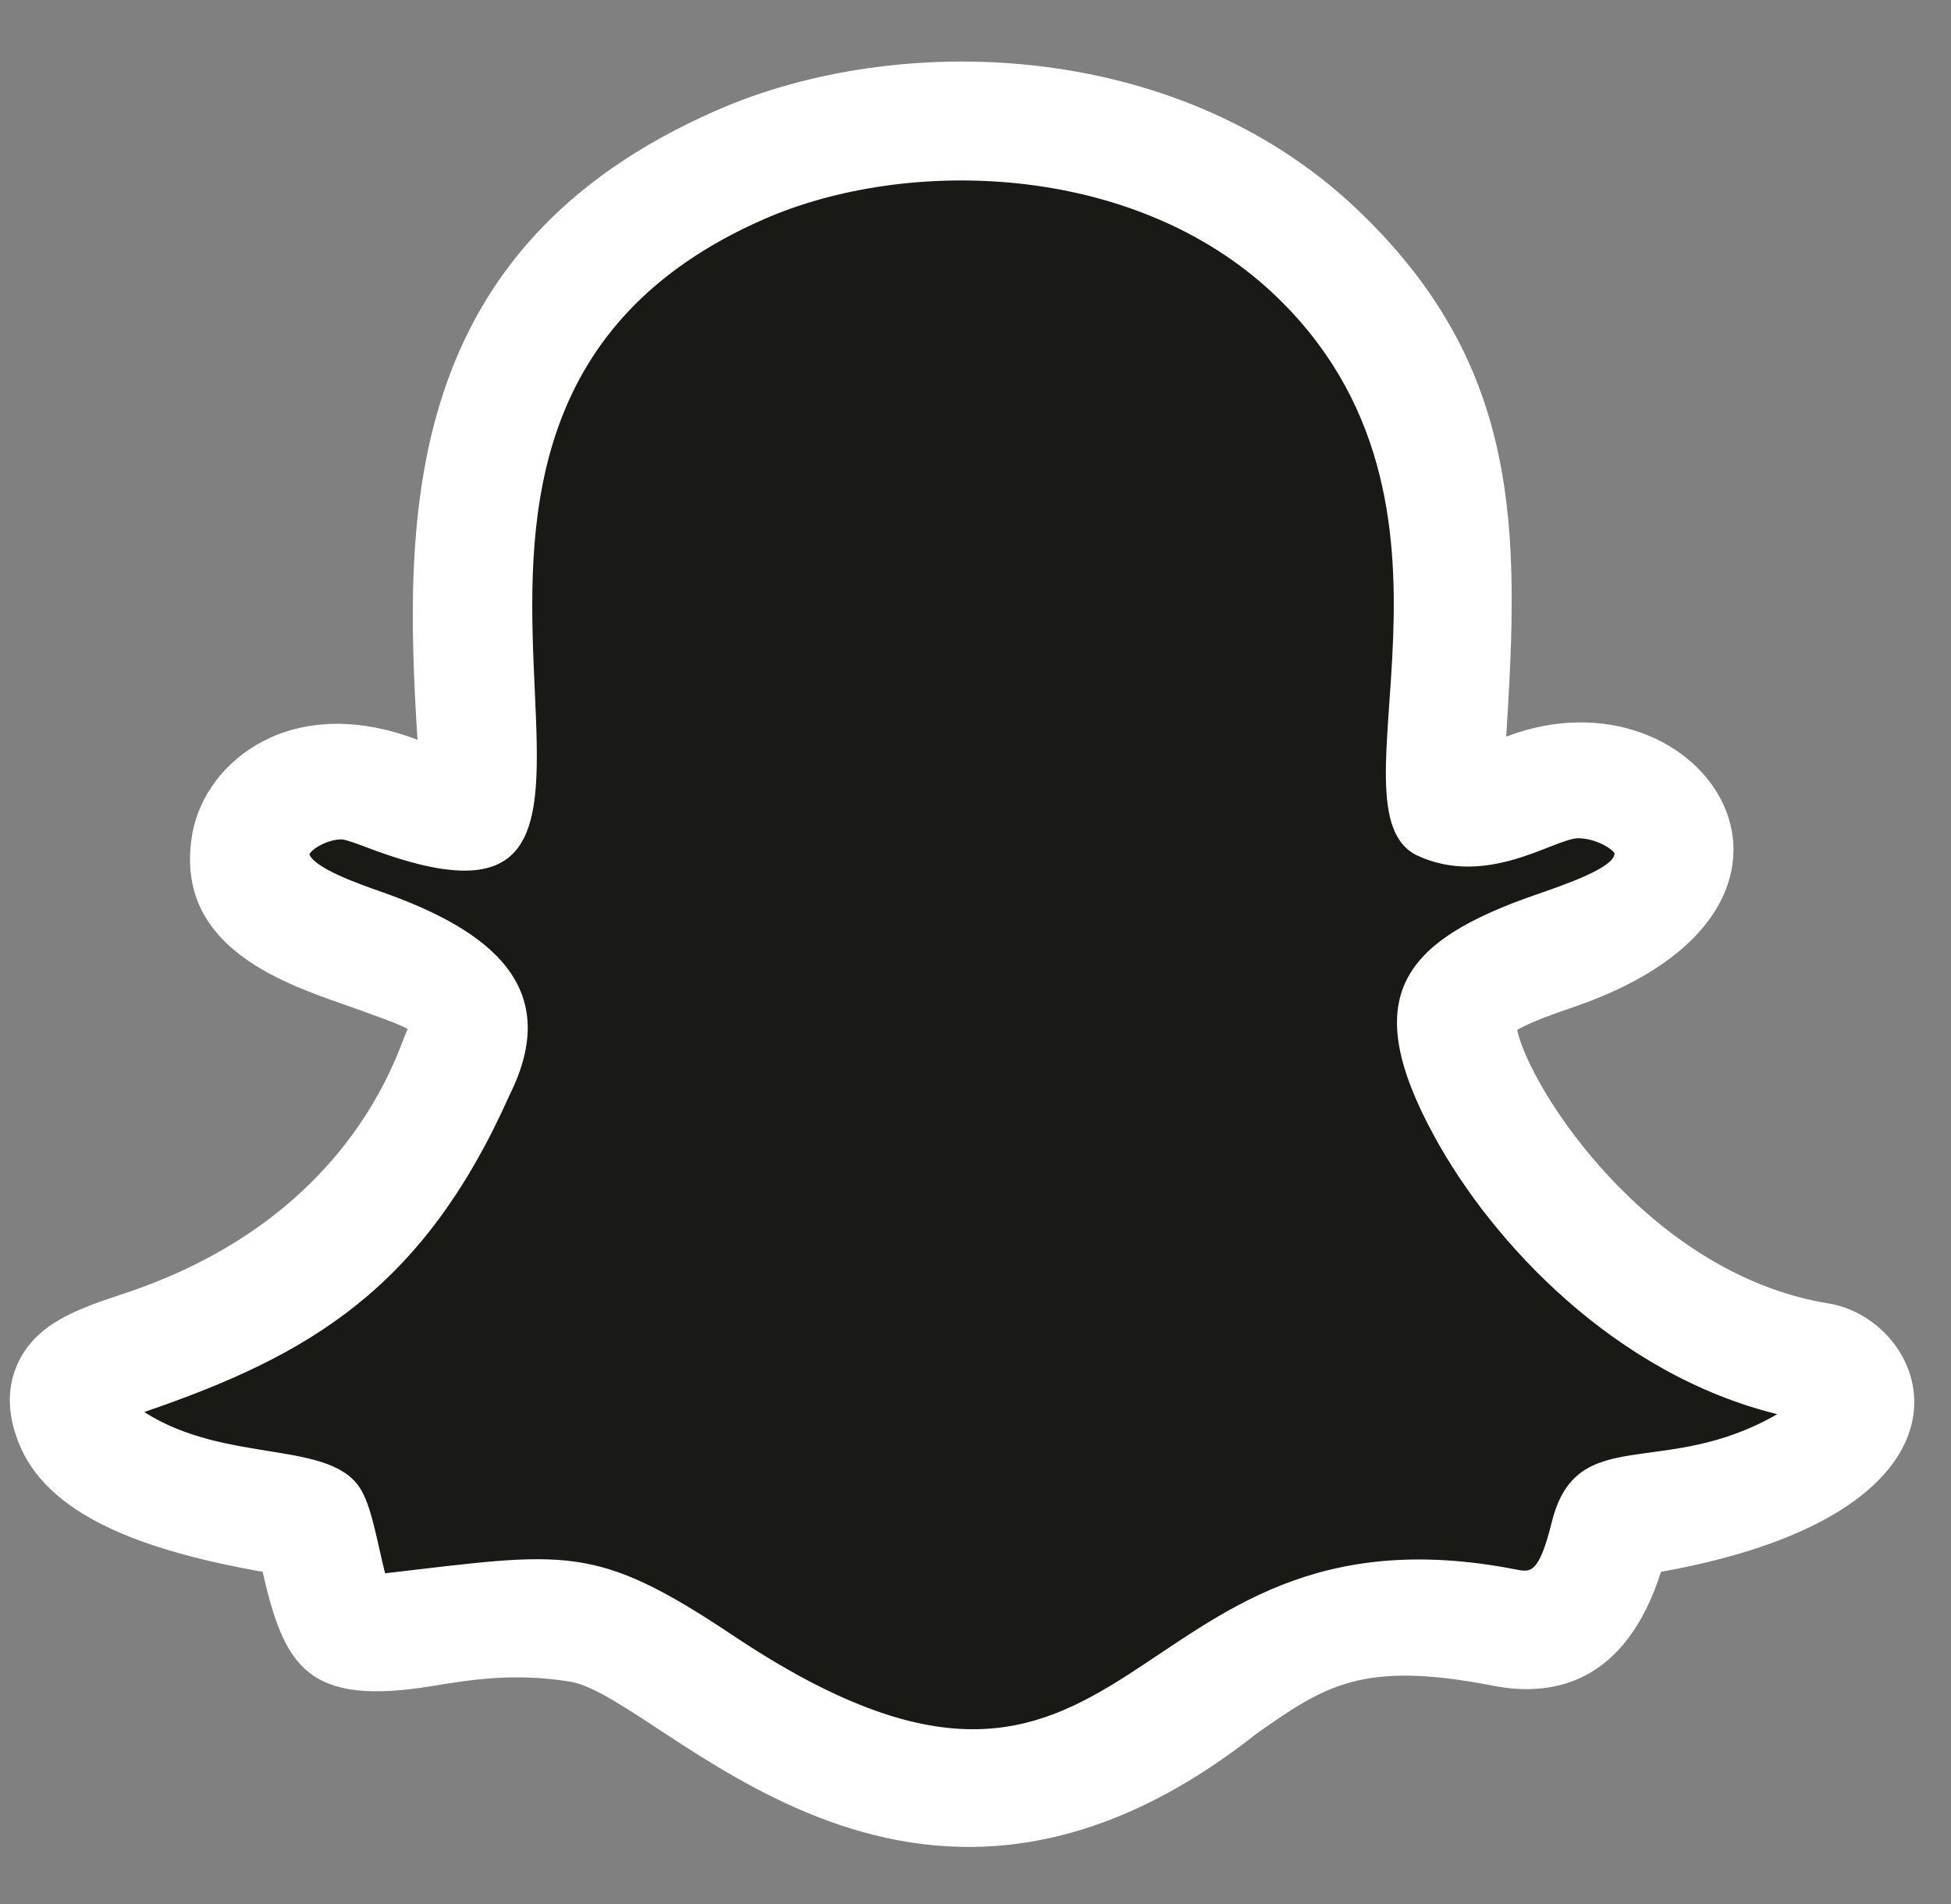 <svg width="42" height="41" viewBox="0 0 42 41" fill="none" xmlns="http://www.w3.org/2000/svg">
<rect x="0" y="0" width="42" height="41" fill="#808080" stroke="none"/>
<g id="fi_2111613" clip-path="url(#clip0_1234_664)">
<path id="Vector" d="M34.849 33.375C34.906 33.126 34.998 32.724 35.082 32.569C36.582 32.343 39.665 31.826 40.255 30.521C40.552 29.849 40.126 29.301 39.583 29.219C34.332 28.39 31.964 23.226 31.867 23.008C31.858 22.994 31.853 22.979 31.844 22.965C31.084 21.482 32.06 21.004 33.775 20.481C37.227 19.453 36.819 17.544 35.131 16.967C33.554 16.35 32.552 17.852 31.299 17.302C31.61 12.313 32.131 8.89 28.45 5.557C24.203 1.715 16.784 2.08 12.957 5.564C9.352 8.845 9.78 12.18 10.111 17.303C9.411 17.597 8.409 17.281 7.718 16.968C5.973 16.188 2.991 18.752 7.067 20.295C8.833 20.959 10.504 21.147 9.571 22.963C9.563 22.977 9.556 22.992 9.551 23.006C8.254 25.849 5.394 28.65 1.832 29.214C1.262 29.303 0.874 29.882 1.158 30.516V30.519C1.74 31.821 4.836 32.343 6.332 32.569C6.467 32.812 6.623 33.715 6.793 34.264C7.285 35.858 9.001 34.245 12.284 34.775C14.717 35.164 16.777 38.434 20.665 38.16C22.976 38.299 24.695 37.277 26.374 36.143L26.376 36.139C28.011 35.036 29.143 34.204 32.663 34.868C34.381 35.188 34.526 34.8 34.849 33.375Z" fill="#191916"/>
<path id="Vector_2" d="M5.654 33.841C6.121 35.891 6.621 36.74 9.31 36.299C10.092 36.169 11.07 36.007 12.272 36.205C14.268 36.537 19.543 43.257 27.044 37.329C28.508 36.304 29.308 35.737 32.149 36.294C33.389 36.535 34.98 36.28 35.757 33.841C43.169 32.507 41.577 28.419 39.356 28.061C35.495 27.431 32.935 23.446 32.661 22.175C32.933 22.007 33.527 21.8 33.907 21.671C40.168 19.505 36.683 14.233 32.425 15.859C32.704 11.417 32.784 7.859 29.151 4.447C25.288 0.832 19.321 0.667 15.424 2.377C8.632 5.346 8.685 11.098 8.987 15.927C6.279 14.892 4.443 16.383 4.147 17.912C3.7 20.323 6.003 21.133 7.376 21.616C7.856 21.785 8.657 22.067 8.779 22.157C8.63 22.33 7.769 26.158 2.67 27.85C1.696 28.173 0.775 28.478 0.375 29.37C0.138 29.903 0.157 30.501 0.437 31.145C1.125 32.744 3.363 33.431 5.654 33.841ZM10.976 23.562C12.103 21.29 10.624 20.051 8.229 19.207C7.723 19.03 6.783 18.698 6.66 18.394C6.703 18.286 7.04 18.071 7.359 18.071C7.458 18.078 7.742 18.187 7.93 18.257C16.031 21.326 6.473 9.077 16.451 4.717C19.507 3.378 24.383 3.484 27.4 6.311C32.236 10.848 28.431 17.473 30.529 18.428C32.022 19.106 33.45 18.063 33.966 18.047C34.368 18.047 34.718 18.286 34.756 18.372C34.763 18.674 33.705 19.04 33.073 19.259C30.152 20.268 29.239 21.478 30.891 24.489C32.137 26.762 34.771 29.589 38.26 30.446C35.811 31.861 33.953 30.616 33.41 32.754C33.129 33.89 32.95 33.851 32.641 33.791C23.986 32.097 24.577 41.086 15.781 35.211C12.78 33.207 12.194 33.421 8.29 33.872C8.126 33.227 8.02 32.531 7.793 32.11C7.176 30.969 4.894 31.547 3.105 30.4C6.695 29.172 9.122 27.727 10.976 23.562Z" fill="white"/>
</g>
<defs>
<clipPath id="clip0_1234_664">
<rect width="41" height="41" fill="white" transform="translate(0.209)"/>
</clipPath>
</defs>
</svg>
